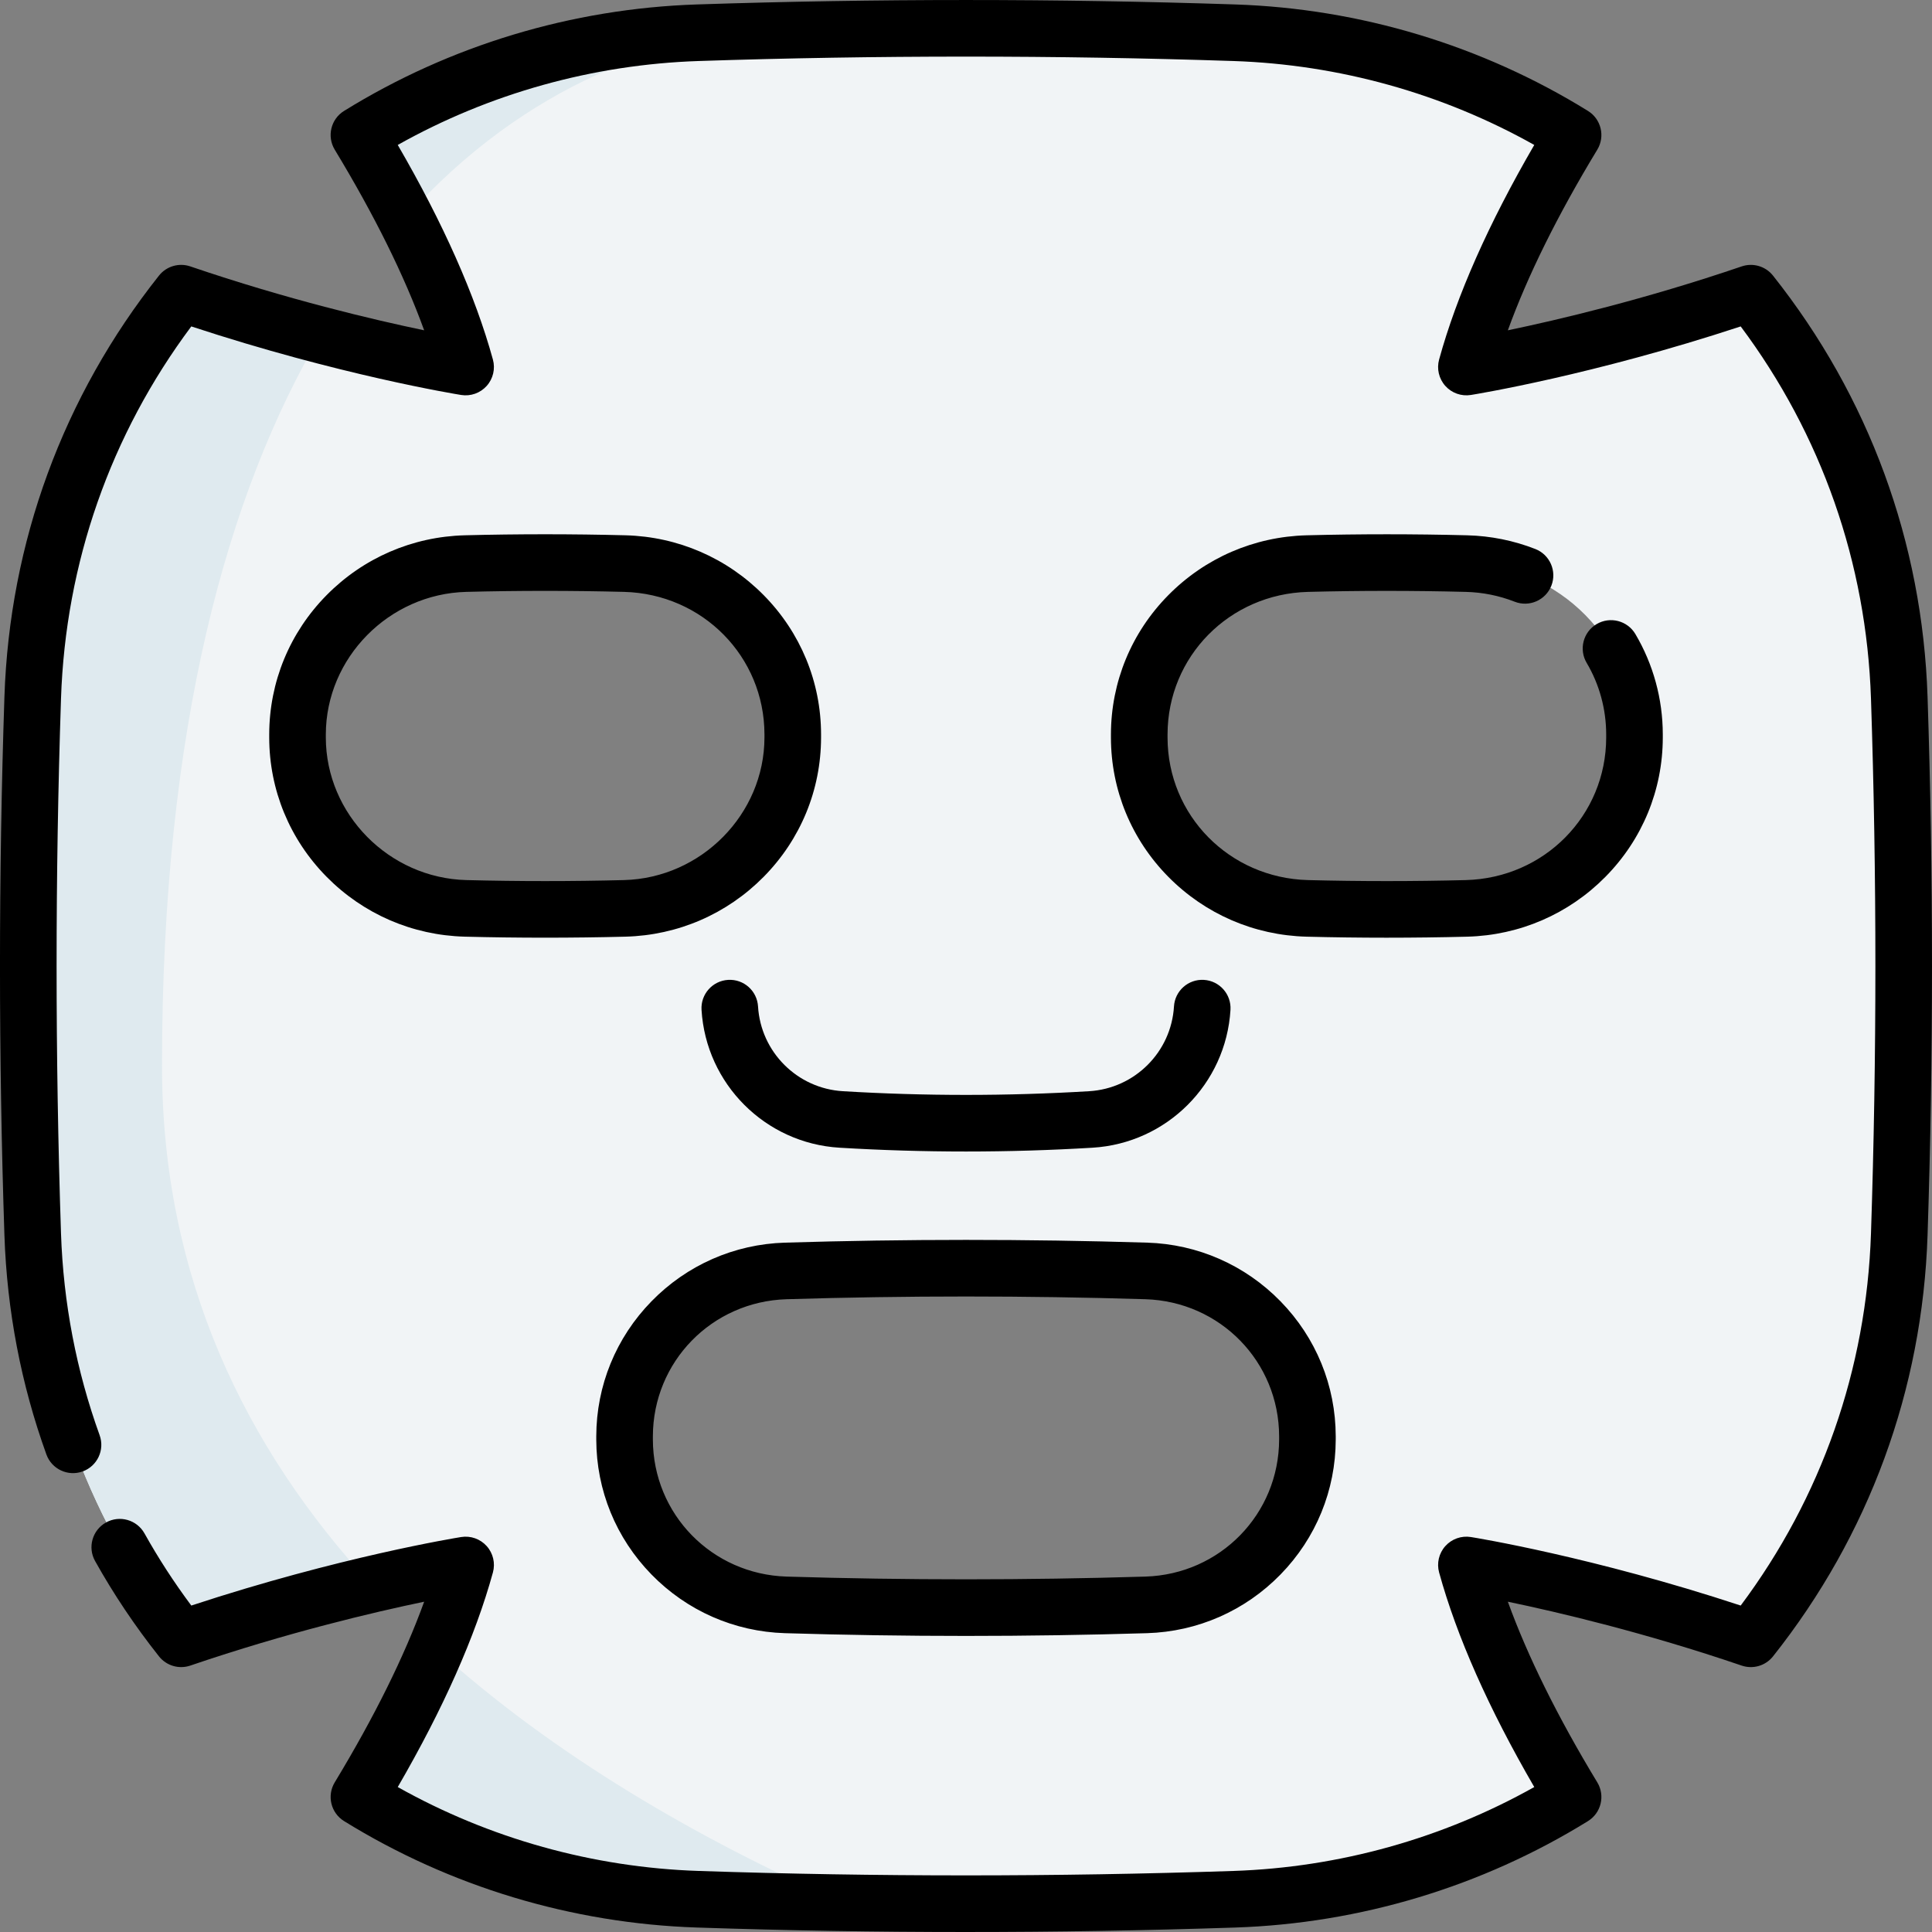 <svg id="Capa_1" enable-background="new 0 0 511.984 511.984" height="512" viewBox="0 0 511.984 511.984" width="512" xmlns="http://www.w3.org/2000/svg"><rect x="0" y="0" width="511.984" height="511.984" fill="#808080" stroke="none"/><g><g><path d="m503.31 184.9c-1.34-40.47-15.83-77.579-39.34-107.209-41.38 14.11-75.369 19.57-75.369 19.57 5.74-20.89 16.92-42.77 28.27-61.489-26.24-16.24-56.9-26.01-89.789-27.1-39-1.29-77.999-1.52-117.009-.69-.1.01-.2.01-.31.01-1.43.03-2.87.07-4.31.1-6.85.16-13.7.35-20.55.58-32.88 1.09-63.549 10.86-89.779 27.1 4.21 6.96 8.4 14.35 12.3 21.96 6.6 12.88 12.36 26.4 15.97 39.53 0 0-15.57-2.5-38.46-8.49-10.93-2.86-23.54-6.52-36.92-11.08-23.51 29.63-37.99 66.739-39.34 107.209-1.57 47.39-1.57 94.789 0 142.189 1.35 40.47 15.83 77.579 39.34 107.199 19.28-6.57 36.94-11.26 50.32-14.4 15.35-3.6 25.06-5.16 25.06-5.16-2.02 7.34-4.71 14.8-7.84 22.2-5.79 13.67-13.07 27.14-20.43 39.29 26.23 16.23 56.9 26 89.779 27.09 12.77.43 25.54.74 38.32.93 34.62.54 69.239.22 103.859-.93 32.89-1.09 63.549-10.86 89.789-27.09-11.35-18.73-22.53-40.61-28.27-61.49 0 0 33.99 5.45 75.369 19.56 23.51-29.62 38-66.729 39.34-107.199 1.57-47.401 1.57-94.8 0-142.19zm-379.957 55.819c-24.61-.65-44.47-20.63-44.51-45.25v-.87c.04-24.62 19.9-44.6 44.51-45.25 14.07-.36 28.14-.36 42.22 0 24.61.65 44.47 20.63 44.51 45.25v.87c-.04 24.62-19.9 44.6-44.51 45.25-14.08.36-28.15.36-42.22 0zm223.118 140.759c-.05 23.7-19.04 43.1-42.73 43.82-31.83.97-63.669.97-95.499 0-23.69-.72-42.68-20.12-42.73-43.82v-.86c.05-23.7 19.04-43.1 42.73-43.82 31.83-.97 63.669-.97 95.499 0 23.69.72 42.68 20.12 42.73 43.82zm86.67-186.008c-.03 24.62-19.89 44.6-44.51 45.25-14.07.36-28.14.36-42.21 0-24.62-.65-44.48-20.63-44.52-45.25v-.87c.04-24.62 19.9-44.6 44.52-45.25 14.07-.36 28.14-.36 42.21 0 24.62.65 44.48 20.63 44.51 45.25z" fill="#f1f4f6"/><g fill="#dfeaef"><path d="m98.333 419.888c-13.38 3.14-31.04 7.83-50.32 14.4-23.51-29.62-37.99-66.729-39.34-107.199-1.57-47.4-1.57-94.799 0-142.189 1.35-40.47 15.83-77.579 39.34-107.209 13.38 4.56 25.99 8.22 36.92 11.08-24.59 41.85-42 103.709-42 193.638.001 56.26 22.151 101.409 55.4 137.479z"/><path d="m107.423 57.731c-3.9-7.61-8.09-15-12.3-21.96 26.23-16.24 56.9-26.01 89.779-27.1 6.85-.23 13.7-.42 20.55-.58-27.829 1.22-65.789 13.58-98.029 49.64z"/><path d="m223.222 504.237c-12.78-.19-25.55-.5-38.32-.93-32.88-1.09-63.549-10.86-89.779-27.09 7.36-12.15 14.64-25.62 20.43-39.29 31.39 28.441 69.6 50.45 107.669 67.31z"/></g></g><g><path d="m255.992 511.983c-23.835 0-47.671-.395-71.34-1.184-33.102-1.097-65.426-10.852-93.477-28.208-3.499-2.165-4.6-6.743-2.469-10.262 10.511-17.361 18.451-33.407 23.698-47.874-13.346 2.777-36.303 8.176-61.972 16.927-3.001 1.023-6.322.047-8.294-2.436-6.325-7.967-12.026-16.471-16.944-25.276-2.02-3.616-.726-8.185 2.891-10.205 3.616-2.02 8.185-.726 10.205 2.891 3.683 6.594 7.844 13.005 12.405 19.119 39.14-12.887 70.154-17.939 71.509-18.157 2.523-.404 5.071.501 6.773 2.401 1.703 1.9 2.322 4.536 1.645 6.996-4.661 16.926-13.134 36.025-25.217 56.858 24.305 13.643 51.719 21.306 79.745 22.234 47.006 1.567 94.675 1.567 141.681 0 28.021-.929 55.44-8.592 79.753-22.235-12.087-20.825-20.559-39.925-25.215-56.861-.676-2.46-.056-5.094 1.647-6.994 1.703-1.899 4.25-2.804 6.772-2.399 1.355.217 32.37 5.27 71.501 18.157 21.418-28.671 33.334-62.658 34.525-98.629 1.558-47.016 1.558-94.688 0-141.693-1.191-35.975-13.107-69.969-34.526-98.65-39.131 12.888-70.144 17.948-71.499 18.166-2.521.404-5.071-.499-6.773-2.398-1.703-1.899-2.324-4.534-1.648-6.994 4.657-16.949 13.13-36.052 25.215-56.865-24.308-13.647-51.726-21.313-79.751-22.242-47.007-1.557-94.676-1.557-141.683 0-28.031.929-55.444 8.594-79.745 22.242 12.081 20.821 20.555 39.923 25.217 56.862.677 2.46.057 5.096-1.646 6.996s-4.255 2.804-6.774 2.399c-1.355-.218-32.369-5.279-71.508-18.167-21.411 28.67-33.327 62.664-34.527 98.652-1.557 47.004-1.557 94.676 0 141.691.621 18.402 4.065 36.4 10.238 53.491 1.407 3.896-.611 8.194-4.507 9.602-3.896 1.407-8.194-.611-9.602-4.507-6.705-18.567-10.447-38.109-11.121-58.084-1.569-47.35-1.569-95.356 0-142.691 1.367-40.975 15.531-79.574 40.961-111.623 1.971-2.485 5.293-3.46 8.295-2.437 25.67 8.751 48.626 14.154 61.973 16.934-5.248-14.474-13.188-30.519-23.698-47.869-2.131-3.519-1.031-8.097 2.467-10.263 28.045-17.364 60.37-27.122 93.48-28.219 47.337-1.568 95.34-1.568 142.677 0 33.105 1.097 65.434 10.855 93.489 28.219 3.499 2.166 4.6 6.747 2.466 10.266-10.516 17.344-18.457 33.388-23.701 47.868 13.345-2.78 36.302-8.183 61.968-16.935 3.004-1.024 6.324-.048 8.295 2.437 25.441 32.063 39.604 70.662 40.961 111.624 1.568 47.334 1.568 95.341 0 142.687-1.356 40.959-15.521 79.551-40.961 111.604-1.972 2.485-5.293 3.459-8.295 2.436-25.665-8.751-48.622-14.151-61.967-16.928 5.244 14.472 13.186 30.519 23.702 47.873 2.133 3.52 1.031 8.1-2.469 10.265-28.061 17.356-60.389 27.11-93.487 28.208-23.667.785-47.503 1.18-71.338 1.18zm.001-78.461c-16.032 0-32.059-.242-47.979-.728-13.416-.408-25.977-5.93-35.368-15.549-9.408-9.637-14.605-22.333-14.633-35.751v-.876c.028-13.433 5.225-26.13 14.633-35.767 9.391-9.62 21.952-15.142 35.369-15.549 31.835-.969 64.12-.97 95.955 0 13.416.408 25.977 5.93 35.368 15.549 9.408 9.637 14.605 22.333 14.633 35.751v.876.016c-.028 13.417-5.225 26.114-14.633 35.751-9.391 9.62-21.952 15.142-35.369 15.549-15.915.485-31.948.728-47.976.728zm-.001-89.948c-15.877 0-31.755.241-47.521.721-19.842.603-35.417 16.564-35.458 36.338v.845c.042 19.758 15.616 35.72 35.457 36.323 31.534.961 63.511.961 95.043 0 19.842-.603 35.417-16.564 35.458-36.338v-.845c-.042-19.758-15.616-35.72-35.457-36.323-15.767-.48-31.644-.721-47.522-.721zm90.479 37.905h.01zm21.054-132.987c-7.116 0-14.229-.09-21.295-.271-13.883-.367-26.888-6.001-36.624-15.865-9.782-9.912-15.182-23.005-15.205-36.87v-.882c.022-13.876 5.422-26.971 15.205-36.882 9.736-9.865 22.74-15.499 36.618-15.865 14.137-.362 28.468-.362 42.6 0 6.218.16 12.288 1.382 18.041 3.633 3.857 1.509 5.761 5.86 4.251 9.717s-5.858 5.76-9.717 4.251c-4.127-1.615-8.487-2.492-12.959-2.606-13.876-.355-27.948-.355-41.826 0-20.83.55-37.178 17.138-37.212 37.764v.858c.034 20.614 16.382 37.203 37.218 37.752 13.871.355 27.943.354 41.82 0 20.833-.55 37.177-17.137 37.202-37.762v-.861c-.008-6.676-1.797-13.229-5.176-18.942-2.108-3.565-.927-8.165 2.639-10.273 3.565-2.106 8.164-.927 10.273 2.639 4.741 8.018 7.253 17.205 7.264 26.568v.879c-.017 13.874-5.413 26.969-15.195 36.882-9.735 9.865-22.739 15.499-36.617 15.866-7.069.179-14.188.27-21.305.27zm-223.066-.004c-7.118 0-14.233-.09-21.298-.271-.002 0-.004 0-.006 0-13.873-.367-26.874-6.001-36.608-15.866-9.781-9.912-15.18-23.005-15.203-36.869v-.882c.022-13.876 5.422-26.97 15.203-36.881 9.735-9.865 22.736-15.499 36.608-15.865 14.137-.362 28.471-.362 42.609 0 13.88.367 26.881 6.001 36.616 15.866 9.781 9.912 15.18 23.005 15.203 36.869v.882c-.022 13.876-5.422 26.97-15.203 36.881-9.735 9.865-22.736 15.499-36.609 15.866-7.073.179-14.194.27-21.312.27zm-20.914-15.266c13.876.355 27.951.355 41.836 0 20.478-.541 37.168-17.482 37.202-37.764v-.858c-.034-20.614-16.377-37.202-37.208-37.752-13.878-.355-27.955-.354-41.83 0-20.477.541-37.168 17.482-37.201 37.764v.858c.032 20.267 16.721 37.207 37.201 37.752z"/><path d="m255.998 305.151c-11.202 0-22.403-.335-33.527-1.006-19.658-1.173-35.379-16.88-36.564-36.535-.25-4.135 2.9-7.689 7.035-7.938 4.159-.251 7.688 2.901 7.938 7.035.729 12.085 10.397 21.743 22.49 22.465 21.652 1.307 43.604 1.306 65.251 0 12.092-.722 21.756-10.38 22.485-22.465.249-4.134 3.795-7.285 7.938-7.035 4.134.249 7.284 3.803 7.035 7.938-1.185 19.654-16.902 35.361-36.559 36.535-11.121.671-22.322 1.006-33.522 1.006z"/></g></g></svg>